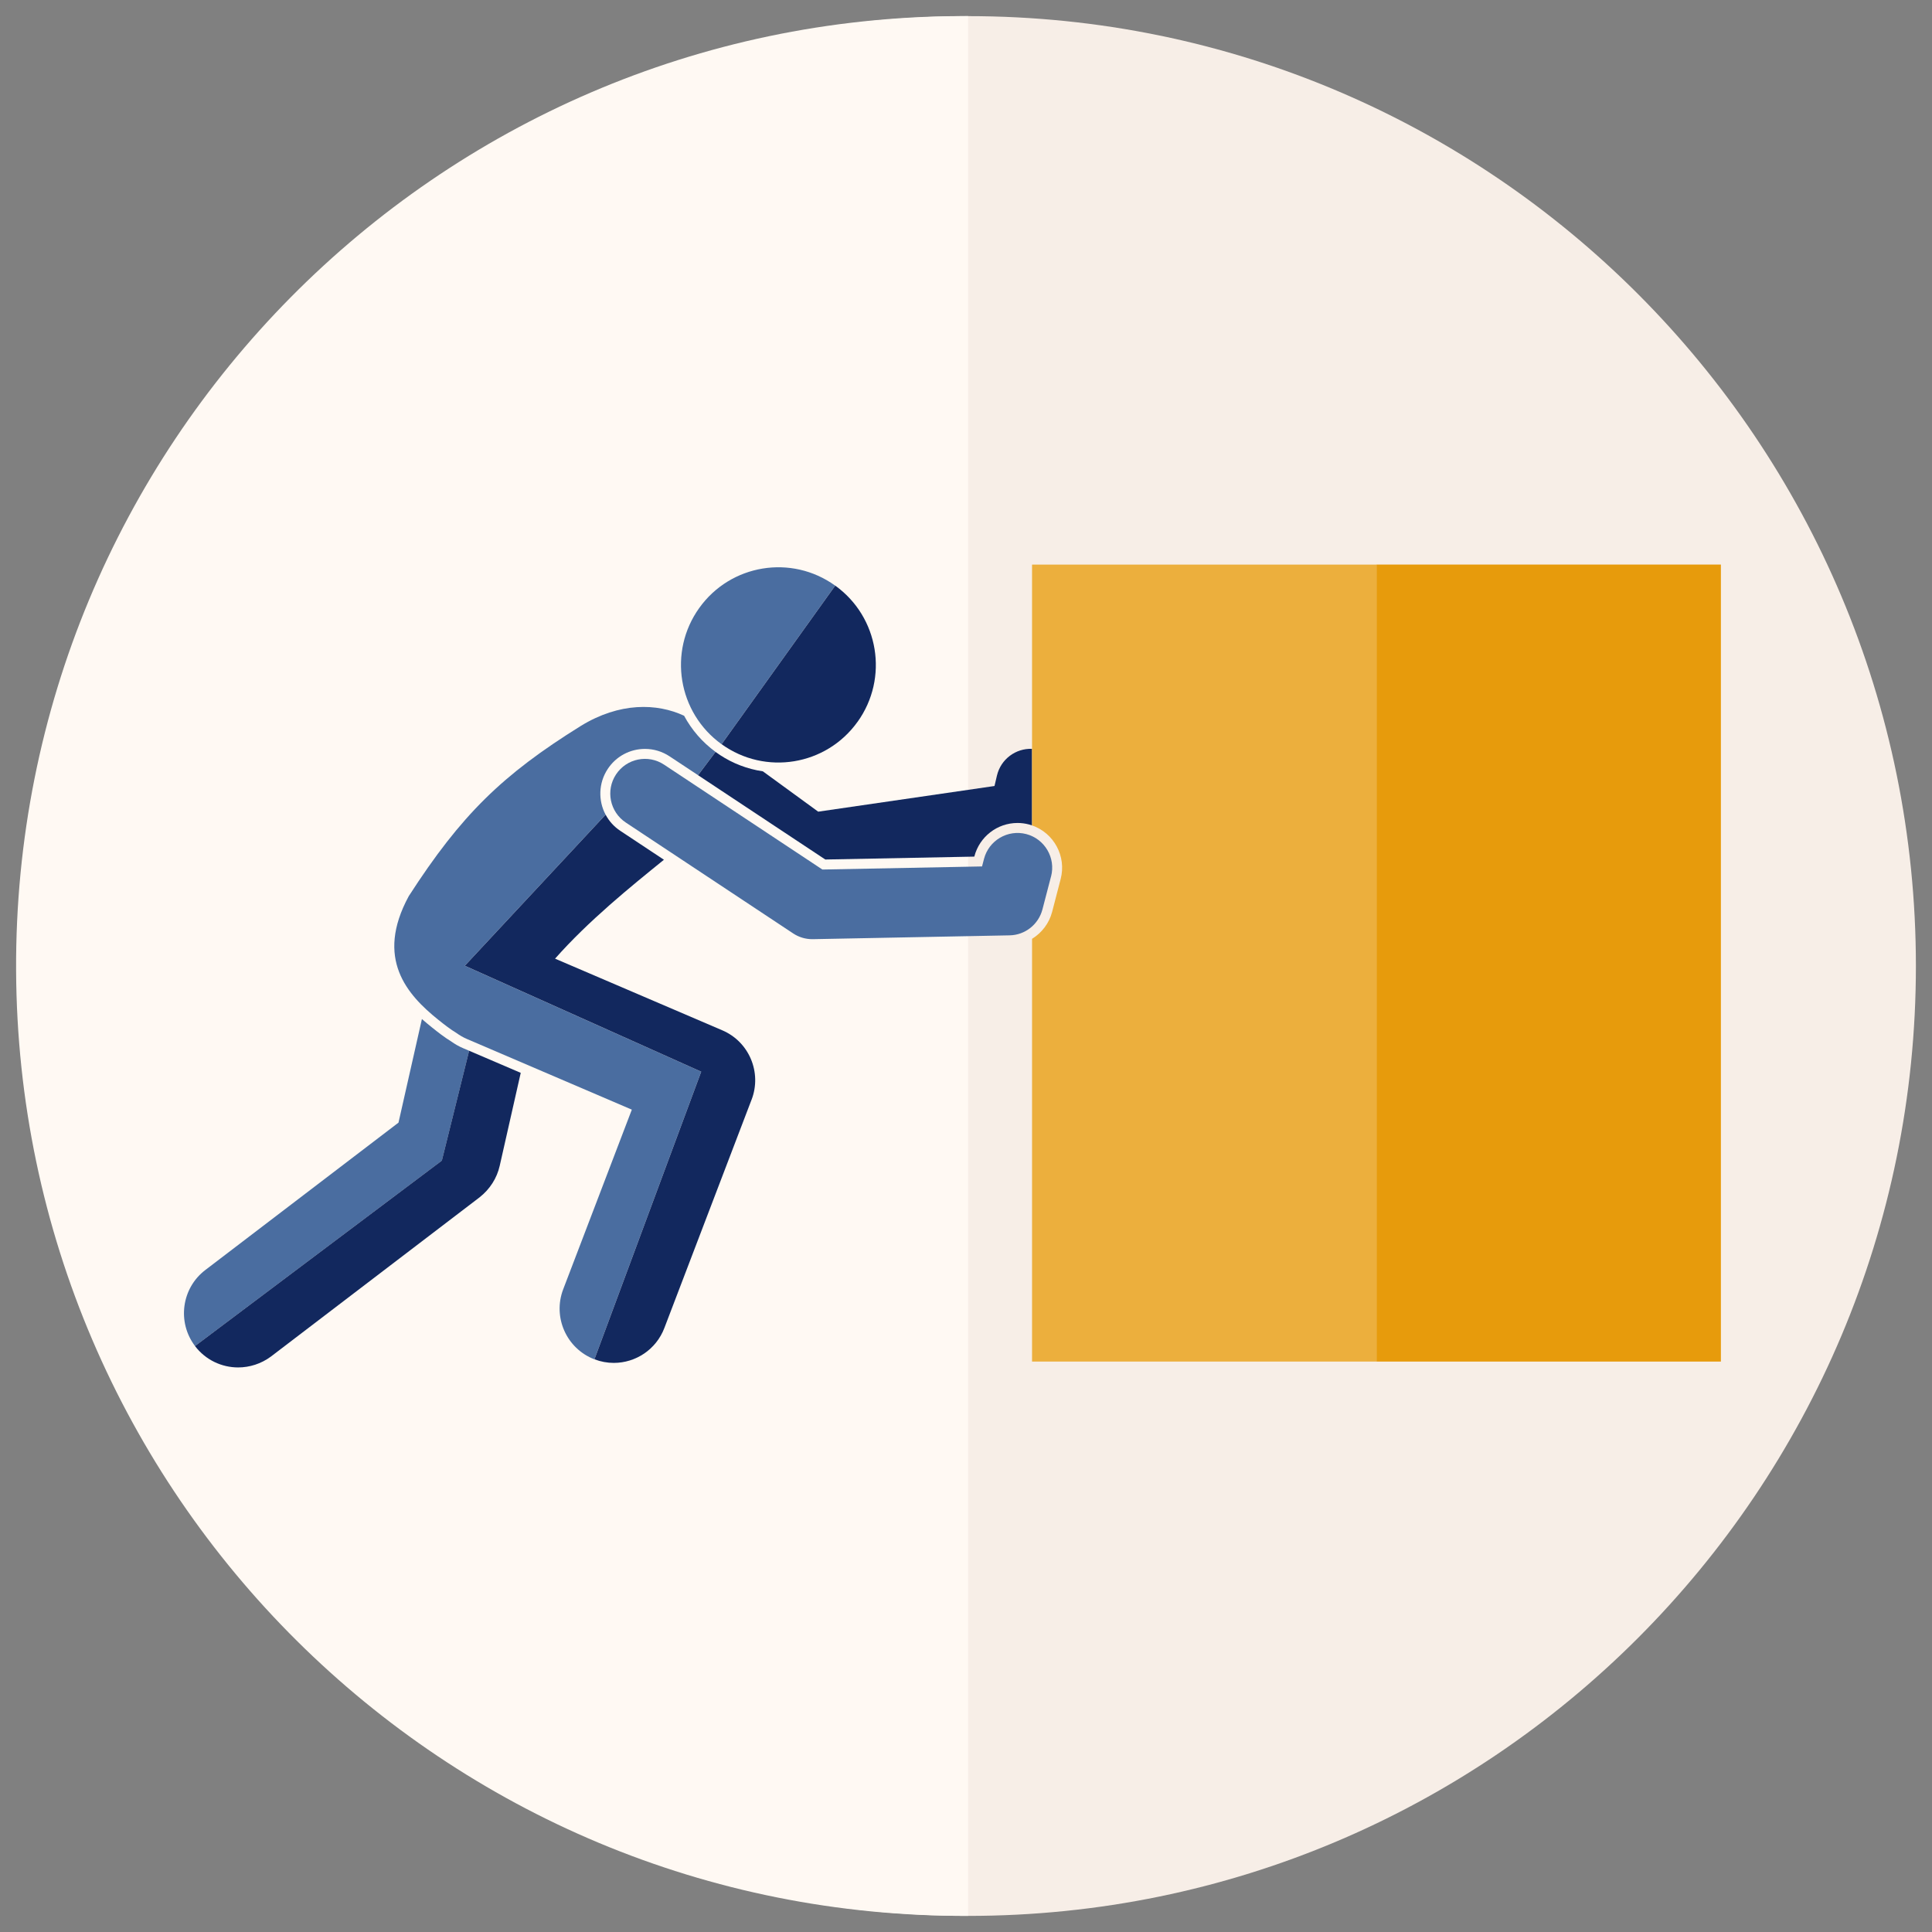 <?xml version="1.0" encoding="UTF-8"?>
<svg id="Layer_2" data-name="Layer 2" xmlns="http://www.w3.org/2000/svg" xmlns:xlink="http://www.w3.org/1999/xlink" viewBox="0 0 600 600">
  <rect x="0" y="0" width="600" height="600" fill="#808080" stroke="none"/>
  <defs>
    <style>
      .cls-1 {
        fill: none;
      }

      .cls-2 {
        fill: #ecaf3d;
      }

      .cls-3 {
        fill: #12285e;
      }

      .cls-4 {
        fill: #e79b0c;
      }

      .cls-5 {
        fill: #4a6da0;
      }

      .cls-6 {
        fill: #fff9f3;
      }

      .cls-7 {
        fill: #f7eee7;
      }

      .cls-8 {
        clip-path: url(#clippath);
      }
    </style>
    <clipPath id="clippath">
      <rect class="cls-1" width="600" height="600"/>
    </clipPath>
  </defs>
  <g id="Live_Seminar_Ausbildung" data-name="Live Seminar Ausbildung">
    <g id="Trauma-Auflösung">
      <g class="cls-8">
        <g>
          <g>
            <path id="Path_595" data-name="Path 595" class="cls-7" d="M595,300c0,162.92-131.78,295-294.34,295-162.56,0-294.34-132.07-294.35-294.99C6.31,137.09,138.09,5.01,300.65,5.01c0,0,0,0,.01,0,162.56,0,294.33,132.07,294.34,294.99"/>
            <path id="Path_596" data-name="Path 596" class="cls-6" d="M300.66,594.99C138.11,595.72,5.73,464.24,5,301.32,4.27,138.4,135.46,5.74,298.02,5c.88,0,1.76,0,2.65,0v589.99Z"/>
          </g>
          <g>
            <g>
              <path class="cls-5" d="M144.35,299.93l73.41,32.9-33.16,89.32c-8.67-3.33-13.01-13.07-9.69-21.76l9.84-25.75,11.47-30.03-51.21-21.94c-1.19-.51-2.27-1.15-3.28-1.88-1.75-1.05-3.61-2.48-5.68-4.14-9.61-7.74-19.64-18.93-9.1-38.35,16.33-25.31,29.09-37.71,53.42-52.85,12.05-7.4,23.65-7.1,32.08-3.17,2.36,4.4,5.68,8.24,9.76,11.22l-5.42,7.24-8.86-5.86c-2.27-1.5-4.91-2.3-7.63-2.3-4.67,0-9,2.33-11.56,6.23-2.9,4.39-2.98,9.84-.67,14.19l-43.72,46.92Z"/>
              <path class="cls-3" d="M233.41,341.5l-14.5,37.96-12.59,32.97c-2.56,6.71-8.94,10.83-15.7,10.83-2,0-4.03-.36-6.01-1.12l33.16-89.32-73.41-32.9,43.72-46.92c1.05,1.98,2.59,3.73,4.59,5.04l13.52,8.96c-10.52,8.53-23.35,18.89-33.81,30.72l51.95,22.26c8.31,3.56,12.32,13.06,9.09,21.52Z"/>
              <path class="cls-3" d="M320.52,232.55v23.79c-.33-.12-.67-.22-1.02-.31-1.15-.3-2.32-.45-3.5-.45-6.3,0-11.81,4.27-13.4,10.38l-.02.07-46.28.9-39.51-26.18,5.42-7.24c3.73,2.74,8.09,4.73,12.91,5.72.6.12,1.2.22,1.79.31l17.19,12.53,54.75-7.97.76-3.24c1.21-5.11,5.85-8.5,10.89-8.3Z"/>
              <path class="cls-2" d="M427.48,175.33v247.52h-106.97v-131.29c3-1.84,5.29-4.78,6.23-8.34l2.66-10.24c1.84-7.05-2.11-14.3-8.89-16.63v-81.01h106.97Z"/>
              <rect class="cls-4" x="427.48" y="175.33" width="106.96" height="247.52"/>
              <path class="cls-5" d="M145.7,326.32l-8.47,34.12-76.66,57.59c-5.62-7.4-4.2-17.98,3.2-23.62l59.99-45.77,7.27-32.17c1.17,1.03,2.23,1.89,3.11,2.6,1.89,1.52,3.92,3.1,5.91,4.31,1.21.87,2.47,1.59,3.77,2.14l1.89.81Z"/>
              <path class="cls-3" d="M161.72,333.18l-6.53,28.87c-.87,3.86-3.07,7.28-6.24,9.78l-64.85,49.49c-3.01,2.22-6.59,3.35-10.15,3.35-5.06,0-10.08-2.29-13.39-6.64l76.66-57.59,8.47-34.12,16.02,6.86Z"/>
              <path class="cls-5" d="M259.38,181.87l-35.29,49.25c-13.57-9.77-16.67-28.71-6.93-42.31,9.74-13.61,28.64-16.71,42.21-6.94Z"/>
              <path class="cls-3" d="M266.31,224.18c-9.74,13.6-28.64,16.7-42.21,6.94l35.29-49.25c13.57,9.76,16.68,28.7,6.93,42.31Z"/>
              <path class="cls-5" d="M326.42,272.19c1.5-5.76-1.95-11.65-7.7-13.16-5.74-1.5-11.63,1.95-13.13,7.71l-.61,2.34-49.58.96-49.18-32.58c-4.96-3.28-11.63-1.92-14.91,3.05-3.28,4.97-1.91,11.66,3.04,14.94l51.97,34.43c1.76,1.17,3.82,1.79,5.93,1.79.07,0,.14,0,.21,0l61.08-1.19c4.82-.09,8.98-3.39,10.2-8.06l2.67-10.24Z"/>
            </g>
            <line class="cls-1" x1="216.79" y1="240.74" x2="216.12" y2="241.63"/>
            <line class="cls-1" x1="222.78" y1="232.75" x2="222.21" y2="233.5"/>
          </g>
        </g>
      </g>
    </g>
  </g>
</svg>